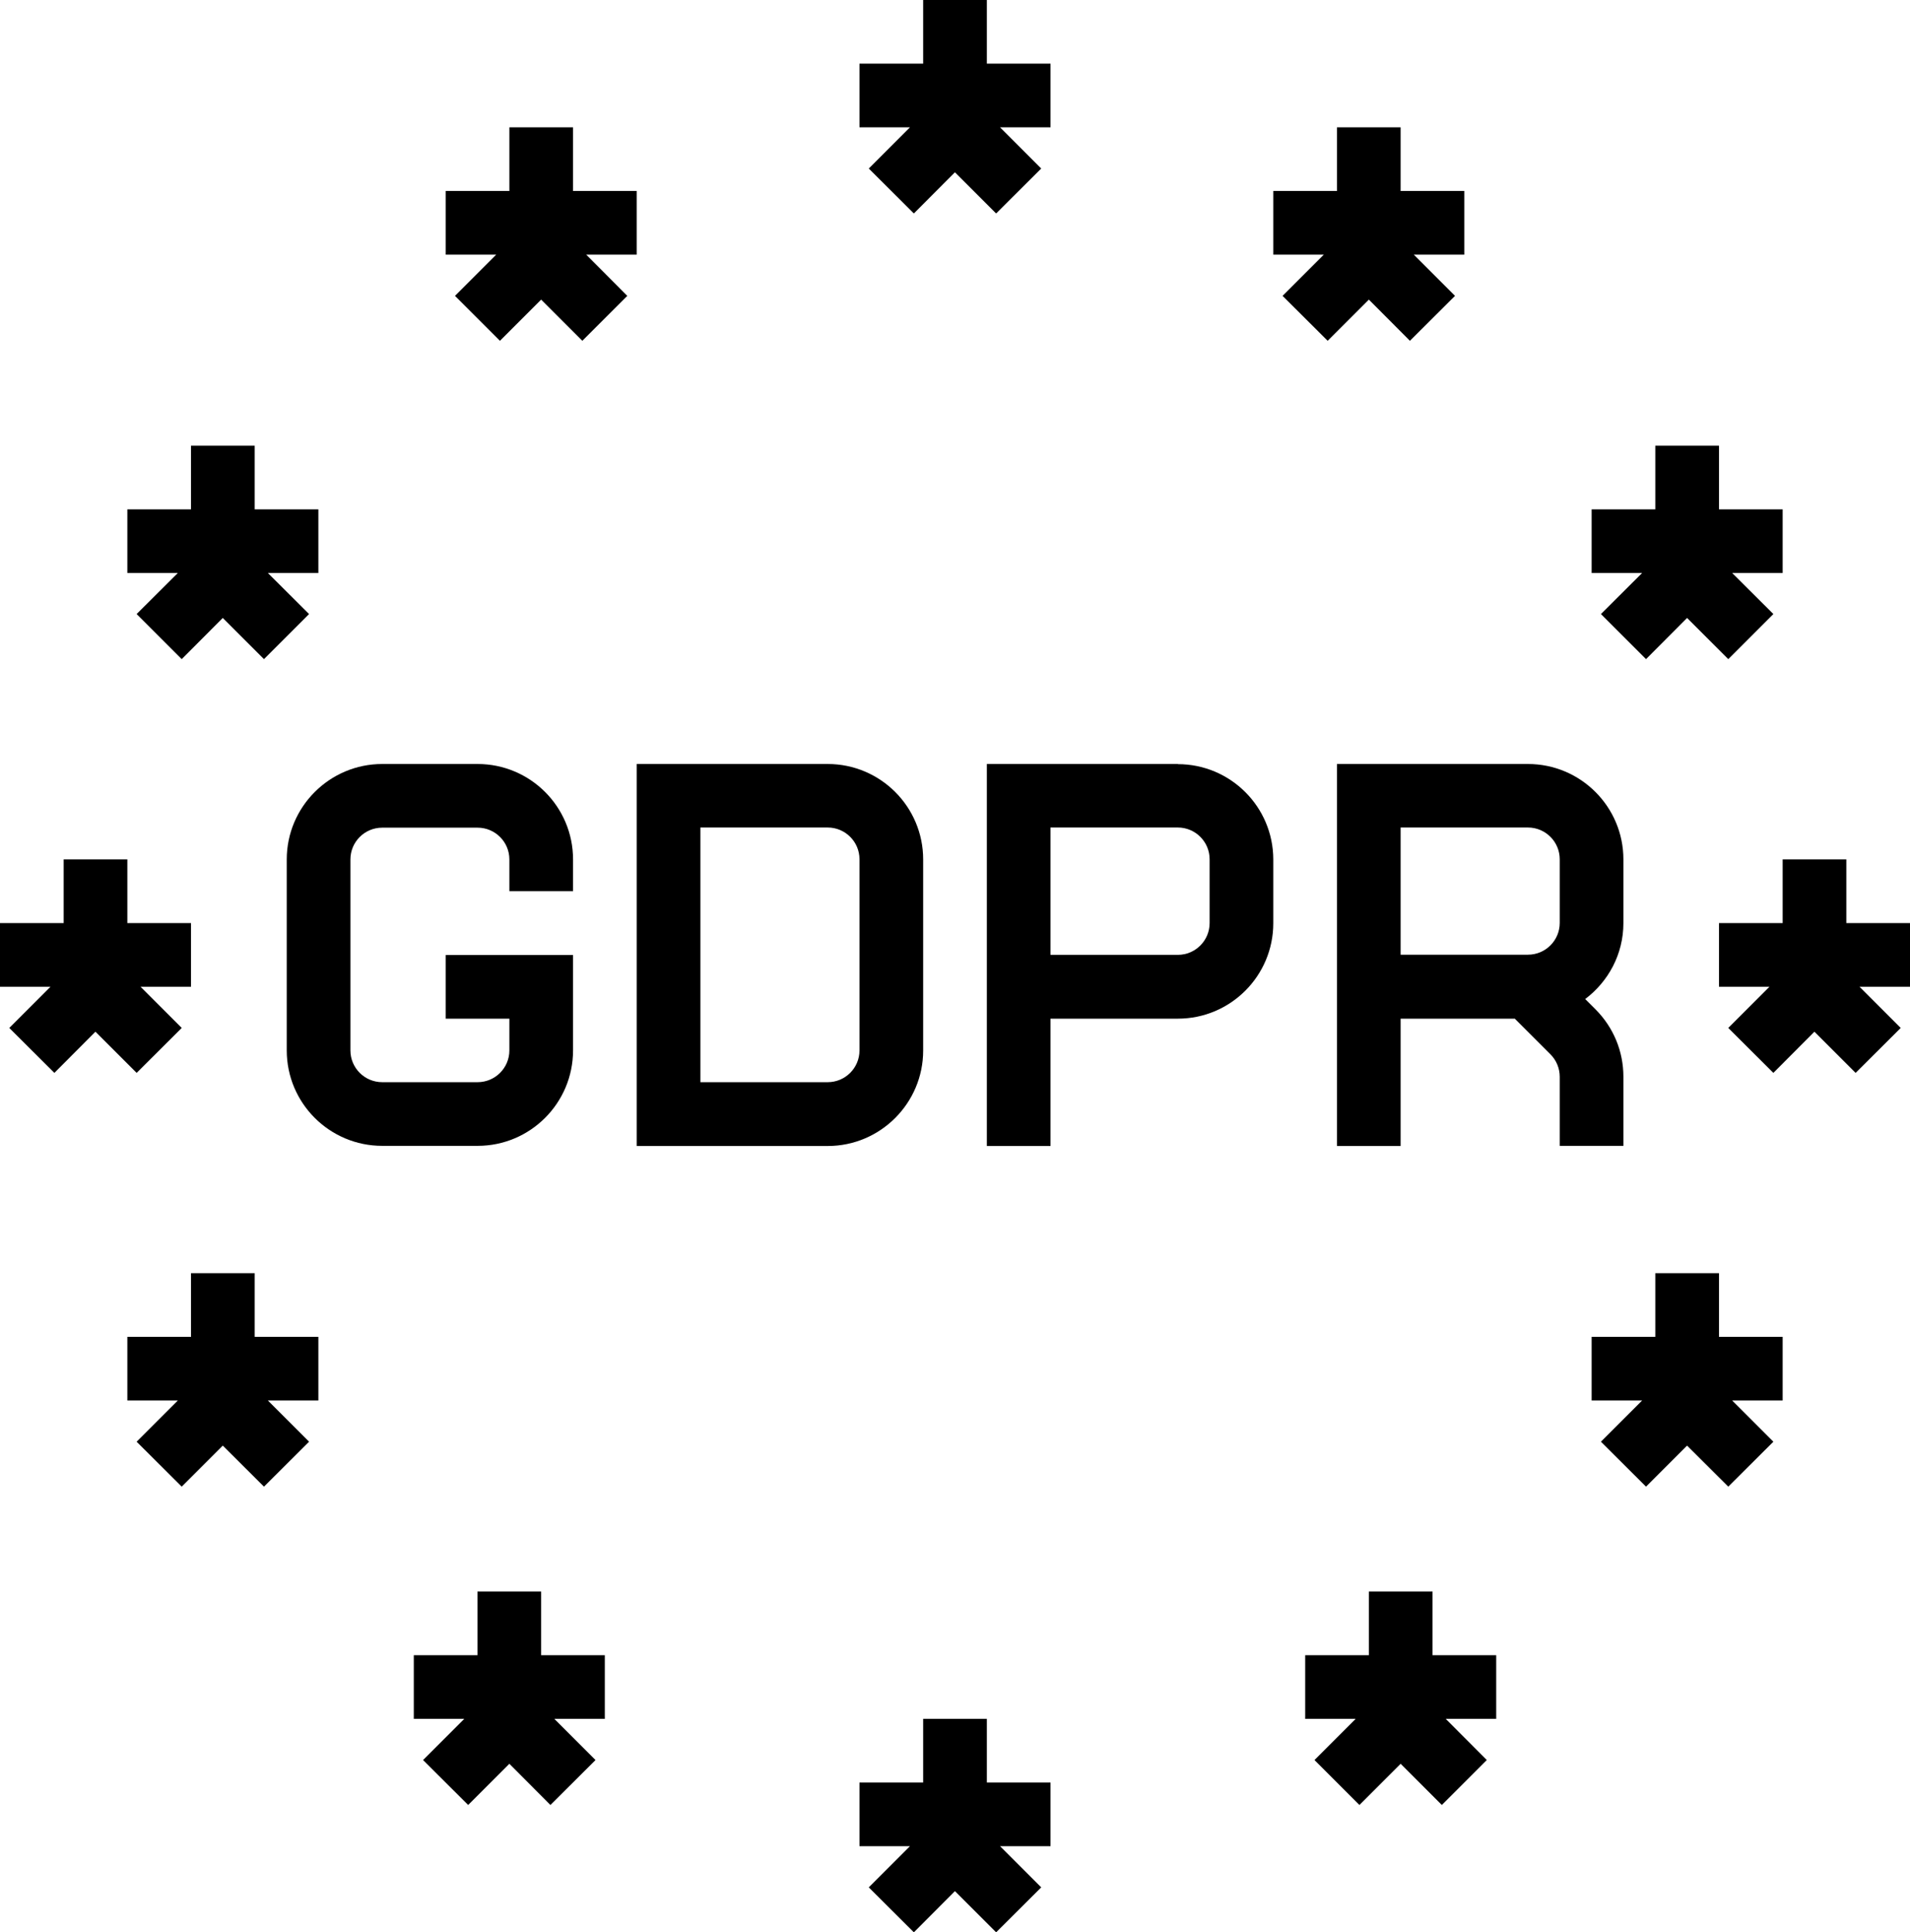 <?xml version="1.0" encoding="UTF-8"?>
<svg id="Ebene_2" xmlns="http://www.w3.org/2000/svg" viewBox="0 0 127.49 128.99">
  <g id="Layer_1">
    <g>
      <polygon points="57.99 11.25 61 14.25 63.74 11.5 66.49 14.25 69.5 11.25 66.75 8.5 70.12 8.5 70.12 4.25 65.87 4.25 65.87 0 61.62 0 61.62 4.25 57.37 4.25 57.37 8.5 60.74 8.5 57.99 11.25"/>
      <polygon points="88.62 22.75 91.37 20 94.11 22.75 97.12 19.75 94.37 17 97.74 17 97.74 12.75 93.49 12.75 93.49 8.5 89.24 8.5 89.24 12.75 84.99 12.75 84.99 17 88.36 17 85.61 19.75 88.62 22.75"/>
      <polygon points="106.86 40.99 109.87 44 112.61 41.25 115.36 44 118.37 40.99 115.62 38.25 118.99 38.25 118.99 34 114.74 34 114.74 29.75 110.49 29.75 110.49 34 106.24 34 106.24 38.25 109.61 38.25 106.86 40.99"/>
      <polygon points="127.49 61.62 123.24 61.62 123.24 57.37 118.99 57.37 118.99 61.62 114.74 61.62 114.74 65.87 118.11 65.87 115.36 68.62 118.37 71.62 121.11 68.87 123.86 71.62 126.87 68.62 124.12 65.87 127.49 65.87 127.49 61.62"/>
      <polygon points="65.87 114.74 61.62 114.74 61.62 118.99 57.37 118.99 57.37 123.24 60.74 123.24 57.99 125.99 61 128.99 63.74 126.24 66.49 128.99 69.5 125.99 66.75 123.24 70.12 123.24 70.12 118.99 65.87 118.99 65.87 114.74"/>
      <polygon points="114.74 84.99 110.49 84.99 110.49 89.24 106.24 89.24 106.24 93.49 109.61 93.49 106.86 96.24 109.87 99.24 112.61 96.5 115.36 99.24 118.37 96.24 115.62 93.49 118.99 93.49 118.99 89.24 114.74 89.24 114.74 84.99"/>
      <polygon points="95.62 106.24 91.37 106.24 91.37 110.49 87.12 110.49 87.12 114.74 90.49 114.74 87.74 117.49 90.74 120.49 93.49 117.74 96.24 120.49 99.24 117.49 96.5 114.74 99.87 114.74 99.87 110.49 95.62 110.49 95.62 106.24"/>
      <polygon points="42.5 17 42.5 12.75 38.25 12.75 38.25 8.5 34 8.5 34 12.75 29.75 12.75 29.75 17 33.12 17 30.37 19.75 33.37 22.75 36.12 20 38.87 22.75 41.87 19.75 39.13 17 42.5 17"/>
      <polygon points="9.12 40.99 12.13 44 14.87 41.25 17.62 44 20.63 40.99 17.88 38.25 21.25 38.25 21.25 34 17 34 17 29.75 12.75 29.75 12.75 34 8.5 34 8.5 38.25 11.87 38.25 9.12 40.99"/>
      <polygon points="9.12 71.62 12.13 68.62 9.38 65.87 12.75 65.87 12.75 61.62 8.5 61.62 8.5 57.37 4.25 57.37 4.25 61.62 0 61.62 0 65.87 3.37 65.87 .62 68.62 3.63 71.62 6.37 68.87 9.12 71.62"/>
      <polygon points="17 84.99 12.75 84.99 12.75 89.24 8.5 89.24 8.5 93.49 11.87 93.49 9.12 96.24 12.13 99.24 14.87 96.5 17.62 99.24 20.63 96.24 17.88 93.49 21.25 93.49 21.25 89.24 17 89.24 17 84.99"/>
      <polygon points="36.12 106.24 31.87 106.24 31.87 110.49 27.62 110.49 27.62 114.74 30.99 114.74 28.24 117.49 31.25 120.49 34 117.74 36.74 120.49 39.75 117.49 37 114.74 40.37 114.74 40.37 110.49 36.12 110.49 36.12 106.24"/>
      <path d="M61.62,70.12v-12.75c0-3.52-2.86-6.37-6.37-6.37h-12.75v25.5h12.75c3.51,0,6.37-2.86,6.37-6.37ZM57.37,70.12c0,1.17-.95,2.12-2.12,2.12h-8.5v-17h8.5c1.17,0,2.12.95,2.12,2.12v12.75Z"/>
      <path d="M78.62,51h-12.75v25.5h4.25v-8.5h8.5c3.52,0,6.37-2.86,6.37-6.37v-4.25c0-3.52-2.86-6.37-6.37-6.37ZM80.74,61.62c0,1.17-.95,2.12-2.12,2.12h-8.5v-8.5h8.5c1.17,0,2.12.95,2.12,2.12v4.25Z"/>
      <path d="M108.36,76.49v-4.61c0-1.7-.66-3.3-1.87-4.51l-.68-.68c1.54-1.16,2.55-2.99,2.55-5.07v-4.25c0-3.52-2.86-6.37-6.37-6.37h-12.75v25.5h4.25v-8.5h7.62l2.38,2.38c.4.4.62.94.62,1.5v4.61h4.25ZM93.49,55.24h8.5c1.17,0,2.12.95,2.12,2.12v4.25c0,1.17-.95,2.12-2.12,2.12h-8.5v-8.5Z"/>
      <path d="M38.25,70.12v-6.37h-8.5v4.25h4.25v2.12c0,1.17-.95,2.12-2.12,2.12h-6.37c-1.17,0-2.12-.95-2.12-2.12v-12.75c0-1.17.95-2.12,2.12-2.12h6.37c1.17,0,2.12.95,2.12,2.12v2.12h4.25v-2.12c0-3.52-2.86-6.37-6.37-6.37h-6.37c-3.51,0-6.37,2.86-6.37,6.37v12.75c0,3.52,2.86,6.37,6.37,6.37h6.37c3.52,0,6.37-2.86,6.37-6.37Z"/>
    </g>
  </g>
</svg>